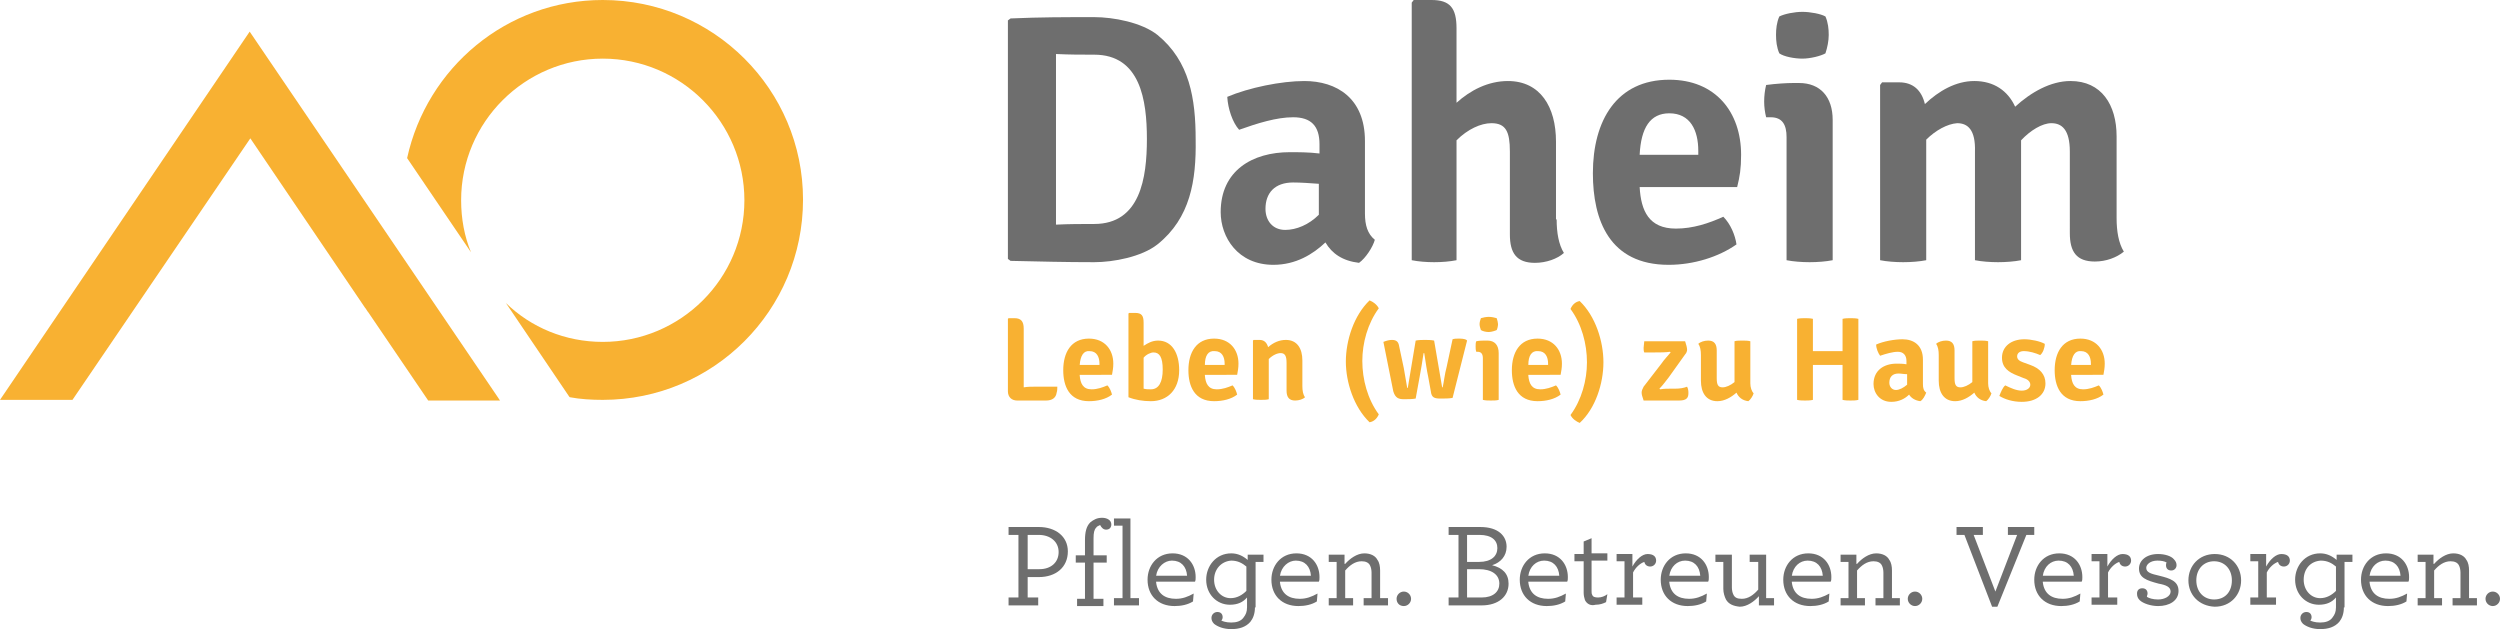 <?xml version="1.0" encoding="utf-8"?>
<!-- Generator: Adobe Illustrator 23.0.4, SVG Export Plug-In . SVG Version: 6.00 Build 0)  -->
<svg version="1.1" id="Leben_wie_zu_Hause" xmlns="http://www.w3.org/2000/svg" xmlns:xlink="http://www.w3.org/1999/xlink" x="0px"
	 y="0px" viewBox="0 0 379.5 95.5" style="enable-background:new 0 0 379.5 95.5;" xml:space="preserve">
<style type="text/css">
	.st0{fill:#F8B132;}
	.st1{fill:#6E6E6E;}
</style>
<g>
	<path class="st0" d="M160.5,58.7c0,0.3,0,0.6-0.1,0.9c-0.1,0.8-0.7,1.2-1.6,1.2h-4.4c-0.8,0-1.4-0.5-1.4-1.4V48.4l0.1-0.1h0.9
		c1,0,1.4,0.5,1.4,1.6v8.9c0.6-0.1,1.1-0.1,1.6-0.1H160.5z"/>
	<path class="st0" d="M163.9,57c0.1,1.2,0.5,2.1,1.8,2.1c0.9,0,1.7-0.3,2.4-0.6c0.4,0.4,0.6,1,0.7,1.4c-0.9,0.7-2.2,1-3.5,1
		c-3,0-3.9-2.3-3.9-4.7c0-2.7,1.2-4.8,3.9-4.8c2.4,0,3.7,1.7,3.7,3.8c0,0.7-0.1,1.1-0.2,1.7H163.9z M163.9,55.4h3v-0.2
		c0-1-0.4-1.9-1.5-1.9C164.5,53.2,164,54,163.9,55.4z"/>
	<path class="st0" d="M174.7,60.9c-1.2,0-2.4-0.2-3.4-0.6V47.6l0.1-0.1h0.9c1,0,1.3,0.4,1.3,1.5v3.5c0.6-0.4,1.3-0.8,2.2-0.8
		c2.1,0,3.2,1.9,3.2,4.5C179,59.2,177.2,60.9,174.7,60.9z M173.6,54.3V59c0.4,0.1,0.7,0.1,1.1,0.1c1.2,0,1.8-1.1,1.8-3
		c0-1.9-0.5-2.6-1.4-2.6C174.7,53.5,174,53.8,173.6,54.3z"/>
	<path class="st0" d="M182.9,57c0.1,1.2,0.5,2.1,1.8,2.1c0.9,0,1.7-0.3,2.4-0.6c0.4,0.4,0.6,1,0.7,1.4c-0.9,0.7-2.2,1-3.5,1
		c-3,0-3.9-2.3-3.9-4.7c0-2.7,1.2-4.8,3.9-4.8c2.4,0,3.7,1.7,3.7,3.8c0,0.7-0.1,1.1-0.2,1.7H182.9z M182.9,55.4h3v-0.2
		c0-1-0.4-1.9-1.5-1.9C183.4,53.2,182.9,54,182.9,55.4z"/>
	<path class="st0" d="M197.7,58.6c0,0.7,0.1,1.3,0.4,1.7c-0.3,0.3-0.9,0.5-1.5,0.5c-0.9,0-1.3-0.5-1.3-1.5v-4.2c0-1-0.2-1.5-0.9-1.5
		c-0.5,0-1.2,0.3-1.8,0.9v6.1c-0.3,0.1-0.8,0.1-1.2,0.1c-0.4,0-0.8,0-1.2-0.1v-8.9l0.1-0.1h0.9c0.7,0,1.1,0.4,1.3,1.1
		c0.8-0.7,1.7-1.1,2.7-1.1c1.7,0,2.5,1.3,2.5,3.1V58.6z"/>
	<path class="st0" d="M209.3,62.9c-0.3,0.7-0.8,1.1-1.4,1.2c-2.4-2.3-3.6-6.1-3.6-9.2c0-3.2,1.2-7,3.6-9.3c0.5,0.2,1.1,0.6,1.4,1.2
		c-1.7,2.3-2.5,5.3-2.5,8C206.8,57.6,207.6,60.6,209.3,62.9z"/>
	<path class="st0" d="M210,51.9c0.5-0.2,0.9-0.3,1.3-0.3c0.7,0,1,0.3,1.1,1l0.7,3.3c0.2,1.1,0.4,2.3,0.5,2.9c0,0.1,0.1,0.1,0.1,0.1
		l1.2-7.2c0.4-0.1,1.1-0.1,1.4-0.1s1,0,1.4,0.1l1.2,7c0,0.1,0,0.1,0.1,0.1c0.2-0.9,0.3-2,0.6-3.1l0.9-4.2c0.3-0.1,0.6-0.1,0.9-0.1
		c0.3,0,0.9,0,1.2,0.2l0.1,0.1l-2.2,8.7c-0.5,0.1-1.2,0.1-1.8,0.1c-0.9,0-1.4-0.1-1.5-1.1l-0.4-2.2c-0.2-0.9-0.4-2.3-0.6-3.6h-0.1
		c-0.2,1.3-0.4,2.6-0.6,3.6l-0.6,3.3c-0.5,0.1-1.2,0.1-1.8,0.1c-0.8,0-1.3-0.2-1.6-1.2L210,51.9z"/>
	<path class="st0" d="M227.5,60.7c-0.3,0.1-0.8,0.1-1.2,0.1c-0.4,0-0.8,0-1.2-0.1v-6.3c0-0.6-0.2-1-0.8-1h-0.2
		c-0.1-0.3-0.1-0.5-0.1-0.8c0-0.3,0-0.6,0.1-0.8c0.5-0.1,1-0.1,1.4-0.1h0.3c1.1,0,1.7,0.7,1.7,1.9V60.7z M224.8,48.3
		c0.3-0.1,0.8-0.2,1.2-0.2s0.9,0.1,1.2,0.2c0.1,0.3,0.2,0.7,0.2,0.9c0,0.3-0.1,0.7-0.2,0.9c-0.2,0.1-0.8,0.3-1.2,0.3
		s-0.9-0.1-1.2-0.3c-0.1-0.3-0.2-0.6-0.2-0.9C224.6,48.9,224.7,48.6,224.8,48.3z"/>
	<path class="st0" d="M232,57c0.1,1.2,0.5,2.1,1.8,2.1c0.9,0,1.7-0.3,2.4-0.6c0.4,0.4,0.6,1,0.7,1.4c-0.9,0.7-2.2,1-3.5,1
		c-3,0-3.9-2.3-3.9-4.7c0-2.7,1.2-4.8,3.9-4.8c2.4,0,3.7,1.7,3.7,3.8c0,0.7-0.1,1.1-0.2,1.7H232z M232,55.4h3v-0.2
		c0-1-0.4-1.9-1.5-1.9C232.5,53.2,232,54,232,55.4z"/>
	<path class="st0" d="M238.4,46.9c0.3-0.7,0.8-1.1,1.4-1.2c2.4,2.3,3.6,6.1,3.6,9.3c0,3.2-1.2,7-3.6,9.2c-0.5-0.2-1.1-0.6-1.4-1.2
		c1.7-2.3,2.5-5.3,2.5-8C240.9,52.2,240.1,49.2,238.4,46.9z"/>
	<path class="st0" d="M252.2,55.2c0.4-0.6,1-1.2,1.4-1.7l-0.1-0.1c-0.6,0.1-1.6,0.1-2.3,0.1h-1.6c-0.1-0.2-0.1-0.5-0.1-0.7
		c0-0.3,0.1-0.7,0.1-1h6.2c0.2,0.6,0.3,1,0.3,1.3c0,0.2-0.1,0.5-0.3,0.7l-2.5,3.5c-0.4,0.5-0.9,1.2-1.4,1.7l0.1,0.1
		c0.6-0.1,1.1-0.1,1.6-0.1h0.7c0.7,0,1.3-0.1,1.8-0.3c0.2,0.4,0.2,0.7,0.2,1c0,0.7-0.3,1.1-1.4,1.1h-5.4c-0.2-0.6-0.3-0.9-0.3-1.2
		c0-0.3,0.1-0.5,0.3-0.9L252.2,55.2z"/>
	<path class="st0" d="M258.2,53.9c0-0.7-0.1-1.3-0.4-1.7c0.3-0.3,0.9-0.5,1.5-0.5c0.9,0,1.3,0.5,1.3,1.5v4.2c0,1,0.2,1.4,0.9,1.4
		c0.5,0,1.2-0.3,1.8-0.8v-6.2c0.3-0.1,0.8-0.1,1.2-0.1s0.8,0,1.2,0.1v6.4c0,0.6,0.2,1.2,0.5,1.5c-0.1,0.4-0.5,1-0.8,1.2
		c-0.9-0.1-1.5-0.6-1.8-1.3c-0.8,0.7-1.8,1.3-2.9,1.3c-1.7,0-2.5-1.3-2.5-3.1V53.9z"/>
	<path class="st0" d="M279.7,56.7c0-0.5,0-0.8,0-1.3c-0.2,0-0.7,0-1,0h-2.5c-0.2,0-0.7,0-1,0c0,0.5,0,0.8,0,1.3v4
		c-0.4,0.1-0.9,0.1-1.2,0.1c-0.3,0-0.8,0-1.2-0.1V48.4c0.4-0.1,0.9-0.1,1.2-0.1c0.3,0,0.8,0,1.2,0.1V52c0,0.5,0,0.8,0,1.3
		c0.2,0,0.8,0,1,0h2.5c0.2,0,0.7,0,1,0c0-0.5,0-0.8,0-1.3v-3.6c0.4-0.1,0.9-0.1,1.2-0.1c0.3,0,0.8,0,1.2,0.1v12.3
		c-0.4,0.1-0.8,0.1-1.2,0.1c-0.3,0-0.8,0-1.2-0.1V56.7z"/>
	<path class="st0" d="M291.5,60.9c-0.8-0.1-1.4-0.5-1.7-1c-0.6,0.6-1.5,1.1-2.7,1.1c-1.8,0-2.7-1.4-2.7-2.7c0-2.1,1.6-3.1,3.5-3.1
		c0.4,0,1,0,1.5,0.1v-0.5c0-0.9-0.5-1.4-1.3-1.4c-0.8,0-1.8,0.3-2.7,0.6c-0.3-0.4-0.6-1.1-0.6-1.7c1.1-0.5,2.8-0.8,4-0.8
		c1.7,0,3.1,0.9,3.1,3.1v3.7c0,0.6,0.1,1,0.5,1.3C292.2,60.1,291.9,60.7,291.5,60.9z M289.5,58.4v-1.6c-0.5,0-0.9-0.1-1.3-0.1
		c-0.9,0-1.4,0.5-1.4,1.4c0,0.6,0.4,1.1,1,1.1C288.3,59.2,288.9,58.9,289.5,58.4z"/>
	<path class="st0" d="M294.3,53.9c0-0.7-0.1-1.3-0.4-1.7c0.3-0.3,0.9-0.5,1.5-0.5c0.9,0,1.3,0.5,1.3,1.5v4.2c0,1,0.2,1.4,0.9,1.4
		c0.5,0,1.2-0.3,1.8-0.8v-6.2c0.3-0.1,0.8-0.1,1.2-0.1s0.8,0,1.2,0.1v6.4c0,0.6,0.2,1.2,0.5,1.5c-0.1,0.4-0.5,1-0.8,1.2
		c-0.9-0.1-1.5-0.6-1.8-1.3c-0.8,0.7-1.8,1.3-2.9,1.3c-1.7,0-2.5-1.3-2.5-3.1V53.9z"/>
	<path class="st0" d="M304.4,58.5c0.8,0.4,1.7,0.8,2.5,0.8c0.8,0,1.3-0.4,1.3-0.9c0-0.4-0.3-0.8-1-1l-1-0.4
		c-1.3-0.5-2.3-1.2-2.3-2.7c0-1.7,1.4-2.8,3.4-2.8c1,0,2.4,0.3,3.1,0.7c0,0.6-0.3,1.4-0.7,1.7c-0.7-0.3-1.6-0.6-2.5-0.6
		c-0.6,0-1,0.3-1,0.8c0,0.4,0.3,0.7,0.9,0.9l1.1,0.4c1.4,0.5,2.3,1.4,2.3,2.8c0,1.7-1.4,2.8-3.6,2.8c-1.4,0-2.6-0.4-3.4-0.9
		C303.7,59.6,304,58.8,304.4,58.5z"/>
	<path class="st0" d="M314.4,57c0.1,1.2,0.5,2.1,1.8,2.1c0.9,0,1.7-0.3,2.4-0.6c0.4,0.4,0.6,1,0.7,1.4c-0.9,0.7-2.2,1-3.5,1
		c-3,0-3.9-2.3-3.9-4.7c0-2.7,1.2-4.8,3.9-4.8c2.4,0,3.7,1.7,3.7,3.8c0,0.7-0.1,1.1-0.2,1.7H314.4z M314.4,55.4h3v-0.2
		c0-1-0.4-1.9-1.5-1.9C315,53.2,314.5,54,314.4,55.4z"/>
</g>
<g>
	<path class="st1" d="M153.1,90.7h1.5v-9.5h-1.5V80h4.6c2.5,0,4.4,1.4,4.4,3.7c0,2.4-1.8,3.9-4.4,3.9c-0.7,0-1.3,0-1.7,0v3.1h1.6
		v1.2h-4.5V90.7z M160.7,83.8c0-1.6-1.3-2.6-3-2.6H156v5.2c0.4,0,1,0,1.8,0C159.5,86.4,160.7,85.4,160.7,83.8z"/>
	<path class="st1" d="M167,79.7c-0.2,0.1-0.5,0.2-0.6,0.4c-0.3,0.3-0.4,0.8-0.4,1.6v2.6h2v1.1h-2v5.5h1.5v1.1h-4v-1.1h1.2v-5.5h-1.4
		v-1.1h1.4v-2.3c0-1.2,0.2-2.1,0.8-2.7c0.5-0.4,1-0.7,1.8-0.7c0.8,0,1.4,0.4,1.4,1c0,0.5-0.3,0.8-0.8,0.8
		C167.5,80.4,167.2,80.1,167,79.7z"/>
	<path class="st1" d="M169.1,90.8h1.3V79.8h-1.3v-1.1h2.5v12.1h1.3v1.1h-3.8V90.8z"/>
	<path class="st1" d="M175.5,88.4c0.2,1.7,1.3,2.5,3,2.5c1,0,1.8-0.3,2.7-0.8l-0.1,1.2c-0.8,0.5-1.8,0.7-2.8,0.7
		c-2.5,0-4.1-1.6-4.1-4c0-2.1,1.4-4,3.8-4c2.3,0,3.5,1.7,3.5,3.6c0,0.3,0,0.5-0.1,0.7H175.5z M175.5,87.4h4.7
		c-0.1-1.4-0.9-2.3-2.3-2.3C176.8,85.1,175.7,86,175.5,87.4z"/>
	<path class="st1" d="M190.5,92.2c0,1-0.3,1.7-0.7,2.2c-0.7,0.8-1.7,1.1-2.9,1.1c-1.2,0-2.1-0.4-2.6-0.8c-0.3-0.3-0.4-0.6-0.4-0.9
		c0-0.5,0.4-0.9,0.9-0.9c0.5,0,0.8,0.3,0.8,0.8c0,0.2-0.1,0.4-0.2,0.5c0.2,0.1,0.7,0.3,1.5,0.3c0.8,0,1.5-0.2,1.9-0.8
		c0.3-0.4,0.5-0.8,0.5-1.5v-1.5c-0.6,0.7-1.4,1.1-2.6,1.1c-2,0-3.6-1.6-3.6-3.8c0-2.1,1.5-4,3.8-4c1,0,1.8,0.4,2.5,1v-0.8h2.4v1.1
		h-1.2V92.2z M184.3,88c0,1.6,1.1,2.8,2.5,2.8c1,0,1.8-0.5,2.4-1.1V86c-0.6-0.5-1.3-0.9-2.3-0.9C185.4,85.2,184.3,86.4,184.3,88z"/>
	<path class="st1" d="M194.3,88.4c0.2,1.7,1.3,2.5,3,2.5c1,0,1.8-0.3,2.7-0.8l-0.1,1.2c-0.8,0.5-1.8,0.7-2.8,0.7
		c-2.5,0-4.1-1.6-4.1-4c0-2.1,1.4-4,3.8-4c2.3,0,3.5,1.7,3.5,3.6c0,0.3,0,0.5-0.1,0.7H194.3z M194.3,87.4h4.7
		c-0.1-1.4-0.9-2.3-2.3-2.3C195.6,85.1,194.5,86,194.3,87.4z"/>
	<path class="st1" d="M204.2,85.6c0.7-0.8,1.8-1.6,2.9-1.6c1,0,1.7,0.4,2,1c0.3,0.4,0.4,1,0.4,1.6v4.2h1.2v1.1h-3.7v-1.1h1.2v-3.9
		c0-0.4-0.1-0.8-0.2-1c-0.2-0.5-0.7-0.7-1.3-0.7c-1,0-1.8,0.6-2.5,1.4v4.2h1.2v1.1h-3.7v-1.1h1.2v-5.5h-1.2v-1.1h2.4V85.6z"/>
	<path class="st1" d="M212,90.9c0-0.6,0.5-1.1,1.1-1.1c0.6,0,1.1,0.5,1.1,1.1c0,0.6-0.5,1.1-1.1,1.1C212.4,92,212,91.5,212,90.9z"/>
	<path class="st1" d="M219.9,90.7h1.5v-9.5h-1.5V80h4.8c2.8,0,4,1.4,4,3c0,1.4-0.9,2.4-2.2,2.8c1.6,0.4,2.5,1.3,2.5,2.8
		c0,1.9-1.5,3.3-4.1,3.3h-5V90.7z M224.5,85.3c1.9,0,2.8-0.9,2.8-2.1c0-1.2-0.9-2-2.7-2h-1.9v4.1H224.5z M224.9,90.7
		c1.8,0,2.7-0.9,2.7-2.1c0-1.4-1.2-2.2-3.1-2.2h-1.8v4.3H224.9z"/>
	<path class="st1" d="M232,88.4c0.2,1.7,1.3,2.5,3,2.5c1,0,1.8-0.3,2.7-0.8l-0.1,1.2c-0.8,0.5-1.8,0.7-2.8,0.7c-2.5,0-4.1-1.6-4.1-4
		c0-2.1,1.4-4,3.8-4c2.3,0,3.5,1.7,3.5,3.6c0,0.3,0,0.5-0.1,0.7H232z M232,87.4h4.7c-0.1-1.4-0.9-2.3-2.3-2.3
		C233.2,85.1,232.2,86,232,87.4z"/>
	<path class="st1" d="M240.6,91.1c-0.1-0.3-0.2-0.7-0.2-1.1v-4.8H239v-1.1h1.4v-1.9l1.2-0.5v2.3h2.4v1.1h-2.4v4.6
		c0,0.3,0,0.4,0.1,0.6c0.1,0.3,0.4,0.4,0.9,0.4c0.5,0,1-0.2,1.4-0.5l-0.2,1.2c-0.4,0.2-0.9,0.4-1.6,0.4
		C241.5,92,240.9,91.7,240.6,91.1z"/>
	<path class="st1" d="M251.4,85.1c0,0.5-0.4,0.9-0.9,0.9c-0.5,0-0.8-0.3-0.9-0.7c-0.6,0.2-1.3,0.8-1.7,1.6v3.8h1.4v1.1h-3.9v-1.1
		h1.2v-5.5h-1.2v-1.1h2.4V86c0.6-1.1,1.5-1.9,2.3-1.9C251,84.1,251.4,84.5,251.4,85.1z"/>
	<path class="st1" d="M253.4,88.4c0.2,1.7,1.3,2.5,3,2.5c1,0,1.8-0.3,2.7-0.8l-0.1,1.2c-0.8,0.5-1.8,0.7-2.8,0.7
		c-2.5,0-4.1-1.6-4.1-4c0-2.1,1.4-4,3.8-4c2.3,0,3.5,1.7,3.5,3.6c0,0.3,0,0.5-0.1,0.7H253.4z M253.4,87.4h4.7
		c-0.1-1.4-0.9-2.3-2.3-2.3C254.6,85.1,253.6,86,253.4,87.4z"/>
	<path class="st1" d="M262,91c-0.2-0.4-0.4-1-0.4-1.6v-4.1h-1.2v-1.1h2.5v5c0,0.4,0.1,0.8,0.2,1c0.2,0.5,0.6,0.7,1.3,0.7
		c1,0,1.8-0.6,2.5-1.4v-4.2h-1.3v-1.1h2.5v6.6h1.2v1.1H267v-1.4c-0.7,0.8-1.8,1.6-2.9,1.6C263.1,92,262.4,91.7,262,91z"/>
	<path class="st1" d="M272,88.4c0.2,1.7,1.3,2.5,3,2.5c1,0,1.8-0.3,2.7-0.8l-0.1,1.2c-0.8,0.5-1.8,0.7-2.8,0.7c-2.5,0-4.1-1.6-4.1-4
		c0-2.1,1.4-4,3.8-4c2.3,0,3.5,1.7,3.5,3.6c0,0.3,0,0.5-0.1,0.7H272z M272,87.4h4.7c-0.1-1.4-0.9-2.3-2.3-2.3
		C273.2,85.1,272.2,86,272,87.4z"/>
	<path class="st1" d="M281.9,85.6c0.7-0.8,1.8-1.6,2.9-1.6c1,0,1.7,0.4,2,1c0.3,0.4,0.4,1,0.4,1.6v4.2h1.2v1.1h-3.7v-1.1h1.2v-3.9
		c0-0.4-0.1-0.8-0.2-1c-0.2-0.5-0.7-0.7-1.3-0.7c-1,0-1.8,0.6-2.5,1.4v4.2h1.2v1.1h-3.7v-1.1h1.2v-5.5h-1.2v-1.1h2.4V85.6z"/>
	<path class="st1" d="M289.6,90.9c0-0.6,0.5-1.1,1.1-1.1c0.6,0,1.1,0.5,1.1,1.1c0,0.6-0.5,1.1-1.1,1.1
		C290.1,92,289.6,91.5,289.6,90.9z"/>
	<path class="st1" d="M298.2,81.2H297V80h4v1.2h-1.4l3.3,8.6l3.3-8.6h-1.4V80h4v1.2h-1.2l-4.4,10.9h-0.8L298.2,81.2z"/>
	<path class="st1" d="M310.1,88.4c0.2,1.7,1.3,2.5,3,2.5c1,0,1.8-0.3,2.7-0.8l-0.1,1.2c-0.8,0.5-1.8,0.7-2.8,0.7
		c-2.5,0-4.1-1.6-4.1-4c0-2.1,1.4-4,3.8-4c2.3,0,3.5,1.7,3.5,3.6c0,0.3,0,0.5-0.1,0.7H310.1z M310.1,87.4h4.7
		c-0.1-1.4-0.9-2.3-2.3-2.3C311.3,85.1,310.3,86,310.1,87.4z"/>
	<path class="st1" d="M323.5,85.1c0,0.5-0.4,0.9-0.9,0.9c-0.5,0-0.8-0.3-0.9-0.7c-0.6,0.2-1.3,0.8-1.7,1.6v3.8h1.4v1.1h-3.9v-1.1
		h1.2v-5.5h-1.2v-1.1h2.4V86c0.6-1.1,1.5-1.9,2.3-1.9C323.1,84.1,323.5,84.5,323.5,85.1z"/>
	<path class="st1" d="M329.6,86.6c-0.5,0-0.8-0.3-0.8-0.8c0-0.1,0-0.3,0.1-0.4c-0.3-0.2-0.8-0.3-1.4-0.3c-1.1,0-1.7,0.6-1.7,1.1
		c0,0.7,0.7,0.9,2,1.2c1.6,0.4,2.9,0.8,2.9,2.3c0,1.5-1.4,2.3-3.1,2.3c-1.1,0-2.3-0.4-2.8-0.9c-0.3-0.3-0.4-0.6-0.4-1
		c0-0.5,0.3-0.8,0.8-0.8c0.5,0,0.8,0.3,0.8,0.8c0,0.2-0.1,0.3-0.1,0.5c0.3,0.2,0.9,0.4,1.7,0.4c1,0,1.9-0.5,1.9-1.2
		c0-0.7-0.7-1-1.8-1.2c-1.9-0.5-3-0.9-3-2.3c0-1.2,1.1-2.2,2.9-2.2c1,0,2,0.3,2.4,0.8c0.3,0.3,0.4,0.6,0.4,0.9
		C330.4,86.2,330.1,86.6,329.6,86.6z"/>
	<path class="st1" d="M332.2,88.1c0-2.2,1.6-4,4-4s4,1.8,4,4c0,2.2-1.6,4-4,4C333.8,92,332.2,90.3,332.2,88.1z M338.8,88.1
		c0-1.7-1.1-2.9-2.7-2.9c-1.6,0-2.7,1.2-2.7,2.9c0,1.7,1.1,2.9,2.7,2.9C337.8,91,338.8,89.8,338.8,88.1z"/>
	<path class="st1" d="M347.6,85.1c0,0.5-0.4,0.9-0.9,0.9c-0.5,0-0.8-0.3-0.9-0.7c-0.6,0.2-1.3,0.8-1.7,1.6v3.8h1.4v1.1h-3.9v-1.1
		h1.2v-5.5h-1.2v-1.1h2.4V86c0.6-1.1,1.5-1.9,2.3-1.9C347.2,84.1,347.6,84.5,347.6,85.1z"/>
	<path class="st1" d="M355.8,92.2c0,1-0.3,1.7-0.7,2.2c-0.7,0.8-1.7,1.1-2.9,1.1c-1.2,0-2.1-0.4-2.6-0.8c-0.3-0.3-0.4-0.6-0.4-0.9
		c0-0.5,0.4-0.9,0.9-0.9c0.5,0,0.8,0.3,0.8,0.8c0,0.2-0.1,0.4-0.2,0.5c0.2,0.1,0.7,0.3,1.5,0.3c0.8,0,1.5-0.2,1.9-0.8
		c0.3-0.4,0.5-0.8,0.5-1.5v-1.5c-0.6,0.7-1.4,1.1-2.6,1.1c-2,0-3.6-1.6-3.6-3.8c0-2.1,1.5-4,3.8-4c1,0,1.8,0.4,2.5,1v-0.8h2.4v1.1
		h-1.2V92.2z M349.7,88c0,1.6,1.1,2.8,2.5,2.8c1,0,1.8-0.5,2.4-1.1V86c-0.6-0.5-1.3-0.9-2.3-0.9C350.7,85.2,349.7,86.4,349.7,88z"/>
	<path class="st1" d="M359.7,88.4c0.2,1.7,1.3,2.5,3,2.5c1,0,1.8-0.3,2.7-0.8l-0.1,1.2c-0.8,0.5-1.8,0.7-2.8,0.7
		c-2.5,0-4.1-1.6-4.1-4c0-2.1,1.4-4,3.8-4c2.3,0,3.5,1.7,3.5,3.6c0,0.3,0,0.5-0.1,0.7H359.7z M359.7,87.4h4.7
		c-0.1-1.4-0.9-2.3-2.3-2.3C360.9,85.1,359.9,86,359.7,87.4z"/>
	<path class="st1" d="M369.5,85.6c0.7-0.8,1.8-1.6,2.9-1.6c1,0,1.7,0.4,2,1c0.3,0.4,0.4,1,0.4,1.6v4.2h1.2v1.1h-3.7v-1.1h1.2v-3.9
		c0-0.4-0.1-0.8-0.2-1c-0.2-0.5-0.7-0.7-1.3-0.7c-1,0-1.8,0.6-2.5,1.4v4.2h1.2v1.1h-3.7v-1.1h1.2v-5.5h-1.2v-1.1h2.4V85.6z"/>
	<path class="st1" d="M377.3,90.9c0-0.6,0.5-1.1,1.1-1.1c0.6,0,1.1,0.5,1.1,1.1c0,0.6-0.5,1.1-1.1,1.1
		C377.8,92,377.3,91.5,377.3,90.9z"/>
</g>
<g>
	<path class="st1" d="M175.7,37.1c-2.4,1.9-6.7,2.7-9.6,2.7c-4.5,0-8-0.1-12.7-0.2l-0.4-0.3V3.1l0.4-0.3c4.6-0.2,8.2-0.2,12.7-0.2
		c2.9,0,7.2,0.8,9.6,2.7c4.9,4,5.8,9.7,5.8,15.9C181.6,27.4,180.7,33.1,175.7,37.1z M166.1,8.3c-2,0-3.7,0-5.8-0.1v25.9
		c2.1-0.1,3.8-0.1,5.8-0.1c7,0,8-7,8-12.9C174.1,15.2,173.1,8.3,166.1,8.3z"/>
	<path class="st1" d="M206.3,39.9c-2.5-0.3-4.1-1.4-5.1-3.1c-1.9,1.8-4.5,3.4-7.9,3.4c-5.4,0-8-4.2-8-8c0-6.3,4.8-9.1,10.5-9.1
		c1.2,0,2.9,0,4.5,0.2v-1.4c0-2.8-1.3-4.1-4-4.1c-2.5,0-5.4,0.9-8.2,1.9c-1-1.1-1.7-3.2-1.8-5c3.3-1.4,8.2-2.4,11.7-2.4
		c4.9,0,9.2,2.6,9.2,9.1v11c0,1.8,0.4,3.1,1.5,4C208.4,37.5,207.3,39.2,206.3,39.9z M200.2,32.6v-4.7c-1.3-0.1-2.8-0.2-3.9-0.2
		c-2.8,0-4.2,1.6-4.2,4c0,1.8,1.1,3.2,3,3.2C196.8,34.9,198.7,34.1,200.2,32.6z"/>
	<path class="st1" d="M236.3,33.3c0,2,0.3,3.8,1.1,5.1c-1,0.9-2.7,1.5-4.4,1.5c-2.8,0-3.8-1.5-3.8-4.3V23c0-3-0.6-4.3-2.8-4.3
		c-1.6,0-3.6,0.9-5.3,2.6v18.2c-1,0.2-2.2,0.3-3.4,0.3c-1.2,0-2.4-0.1-3.4-0.3V0.4l0.3-0.4h2.7c2.8,0,3.8,1.2,3.8,4.3v11.3
		c2.1-1.9,4.8-3.3,7.8-3.3c4.9,0,7.3,3.9,7.3,9.2V33.3z"/>
	<path class="st1" d="M248.9,28.4c0.2,3.6,1.4,6.3,5.5,6.3c2.6,0,5-0.8,7.2-1.8c1.1,1.1,1.8,2.8,2,4.2c-2.7,1.9-6.5,3.1-10.3,3.1
		c-9,0-11.5-6.8-11.5-13.9c0-8,3.6-14.2,11.6-14.2c7,0,10.9,4.9,10.9,11.4c0,2.1-0.2,3.3-0.6,4.9H248.9z M248.9,23.5h8.9v-0.6
		c0-3.1-1.2-5.7-4.4-5.7C250.5,17.2,249.1,19.4,248.9,23.5z"/>
	<path class="st1" d="M278.2,39.5c-1,0.2-2.3,0.3-3.5,0.3c-1.2,0-2.5-0.1-3.5-0.3V20.8c0-1.8-0.6-3-2.4-3h-0.7
		c-0.2-0.8-0.3-1.6-0.3-2.4c0-0.8,0.1-1.7,0.3-2.5c1.5-0.2,3.1-0.3,4.1-0.3h0.9c3.2,0,5.1,2.1,5.1,5.6V39.5z M270.1,2.5
		c0.8-0.4,2.3-0.7,3.5-0.7c1.2,0,2.8,0.3,3.5,0.7c0.4,0.9,0.5,1.9,0.5,2.8c0,0.9-0.2,1.9-0.5,2.8c-0.7,0.4-2.3,0.8-3.5,0.8
		c-1.2,0-2.8-0.3-3.5-0.8c-0.4-0.9-0.5-1.9-0.5-2.8S269.7,3.4,270.1,2.5z"/>
	<path class="st1" d="M297.1,18.7c-1.5,0.1-3.3,1.1-4.7,2.5v18.3c-1,0.2-2.3,0.3-3.5,0.3c-1.2,0-2.5-0.1-3.5-0.3V12.9l0.3-0.4h2.6
		c2.1,0,3.4,1.2,3.9,3.3c2.1-2,4.7-3.5,7.5-3.5c3,0,5.1,1.5,6.2,3.9c2.4-2.2,5.4-3.9,8.4-3.9c4.7,0,7,3.6,7,8.4v12.4
		c0,2,0.3,3.8,1.1,5.1c-1.1,0.9-2.7,1.5-4.4,1.5c-2.8,0-3.8-1.5-3.8-4.3V23c0-3.3-1.2-4.3-2.8-4.3c-1.4,0-3.2,1.1-4.6,2.6v18.2
		c-1,0.2-2.3,0.3-3.5,0.3c-1.2,0-2.5-0.1-3.5-0.3V23C299.9,19.7,298.7,18.7,297.1,18.7z"/>
</g>
<path class="st0" d="M50.8,23.8l-12.9-19L0,60.7h11l27-39.7l17.4,25.7c0.2,0.2,0.3,0.5,0.5,0.7l9.1,13.4h10.9l-0.4-0.6L50.8,23.8z"
	/>
<path class="st0" d="M91.5,0C76.9,0,64.8,10.3,61.8,24l9.7,14.3c-1-2.4-1.5-5.1-1.5-7.9c0-11.9,9.7-21.5,21.5-21.5
	c11.9,0,21.5,9.7,21.5,21.5c0,11.9-9.7,21.5-21.5,21.5c-5.7,0-10.9-2.2-14.7-5.9l9.6,14.2l0.1,0.1c1.6,0.3,3.3,0.4,5,0.4
	c16.8,0,30.4-13.6,30.4-30.4C121.9,13.6,108.3,0,91.5,0z"/>
</svg>
